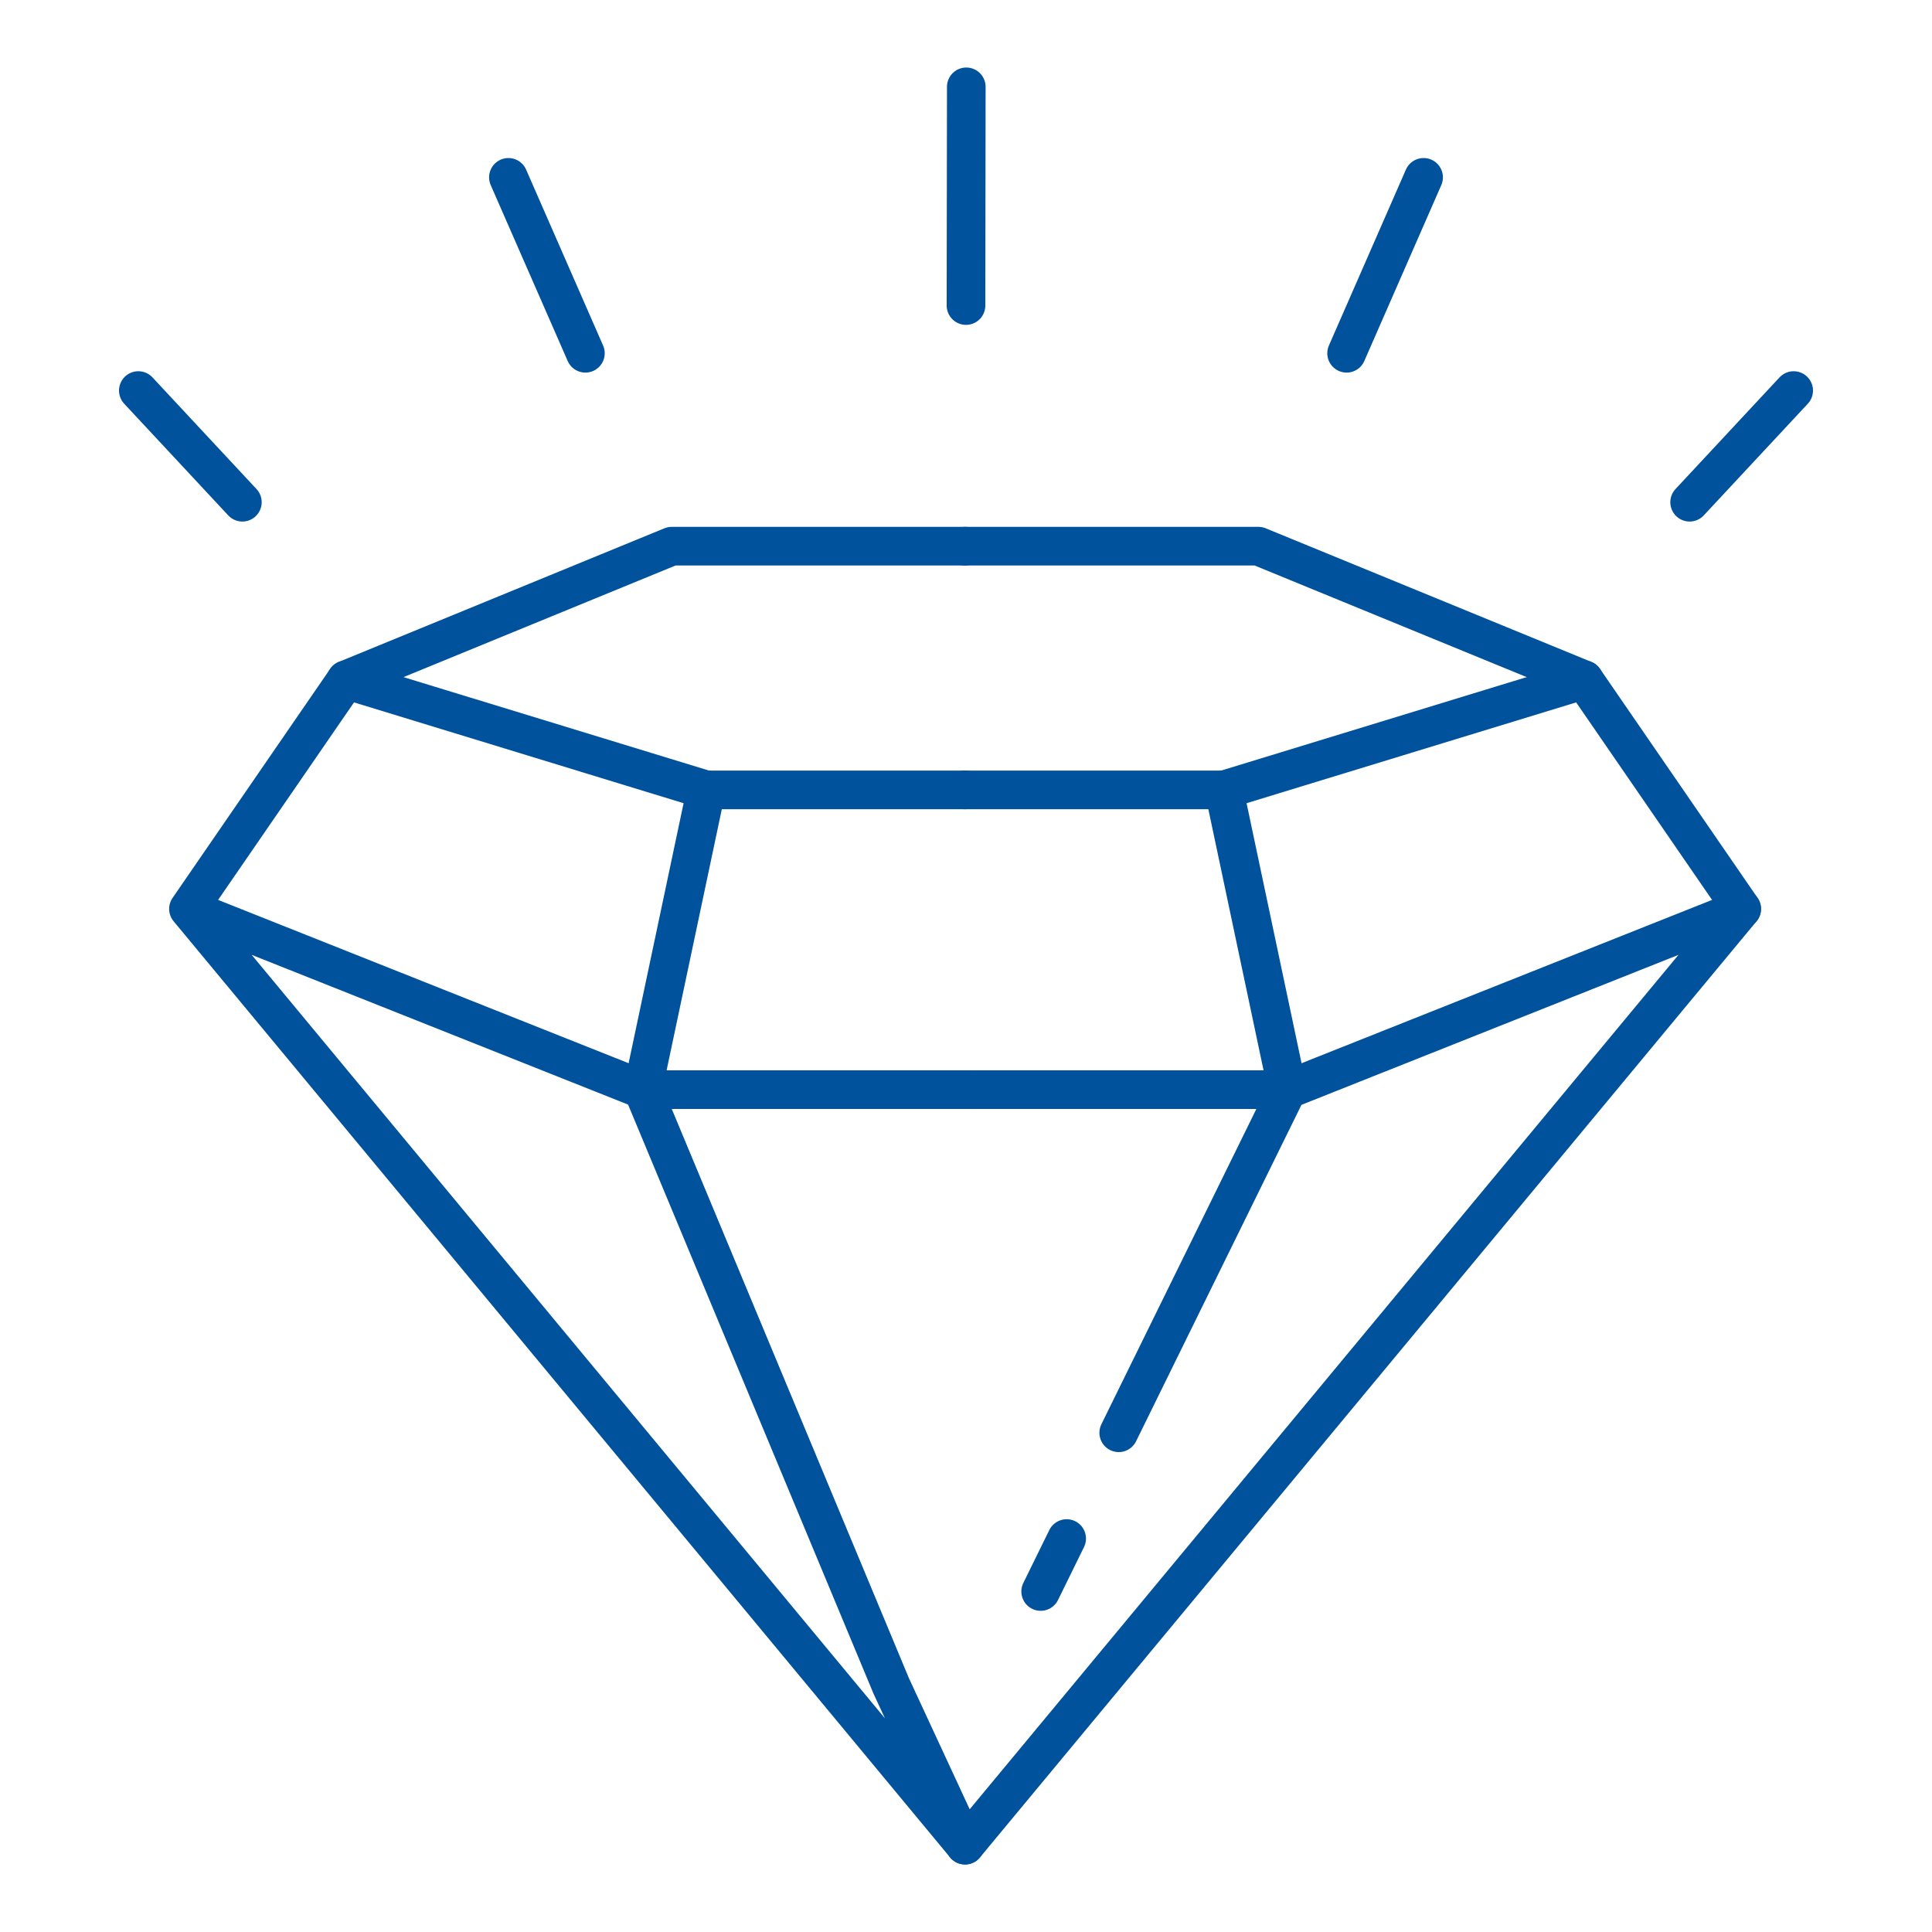<?xml version="1.0" encoding="UTF-8"?><svg id="Layer_1" xmlns="http://www.w3.org/2000/svg" viewBox="0 0 200 200"><defs><style>.cls-1{fill:none;stroke:#00529c;stroke-linecap:round;stroke-linejoin:round;stroke-width:4px;}</style></defs><line class="cls-1" x1="110.42" y1="159.27" x2="107.73" y2="164.75"/><polyline class="cls-1" points="180.3 94.09 133.27 112.8 115.81 148.32"/><line class="cls-1" x1="185.68" y1="40.43" x2="174.91" y2="51.99"/><line class="cls-1" x1="147.37" y1="18.36" x2="139.4" y2="36.57"/><line class="cls-1" x1="14.32" y1="40.43" x2="25.09" y2="51.99"/><line class="cls-1" x1="52.63" y1="18.36" x2="60.6" y2="36.57"/><line class="cls-1" x1="100.03" y1="8.99" x2="100" y2="31.63"/><polyline class="cls-1" points="99.9 191.01 180.3 94.09 163.98 70.37 130.27 56.54 99.9 56.54"/><polyline class="cls-1" points="163.98 70.37 126.71 81.77 133.27 112.8 99.9 112.8"/><line class="cls-1" x1="126.71" y1="81.77" x2="99.9" y2="81.77"/><polyline class="cls-1" points="19.51 94.09 66.54 112.8 92.26 174.53 99.9 191.01 19.51 94.09 35.83 70.37 69.54 56.54 99.9 56.54"/><polyline class="cls-1" points="35.83 70.37 73.1 81.77 66.54 112.8 99.9 112.8"/><line class="cls-1" x1="73.1" y1="81.77" x2="99.9" y2="81.77"/></svg>